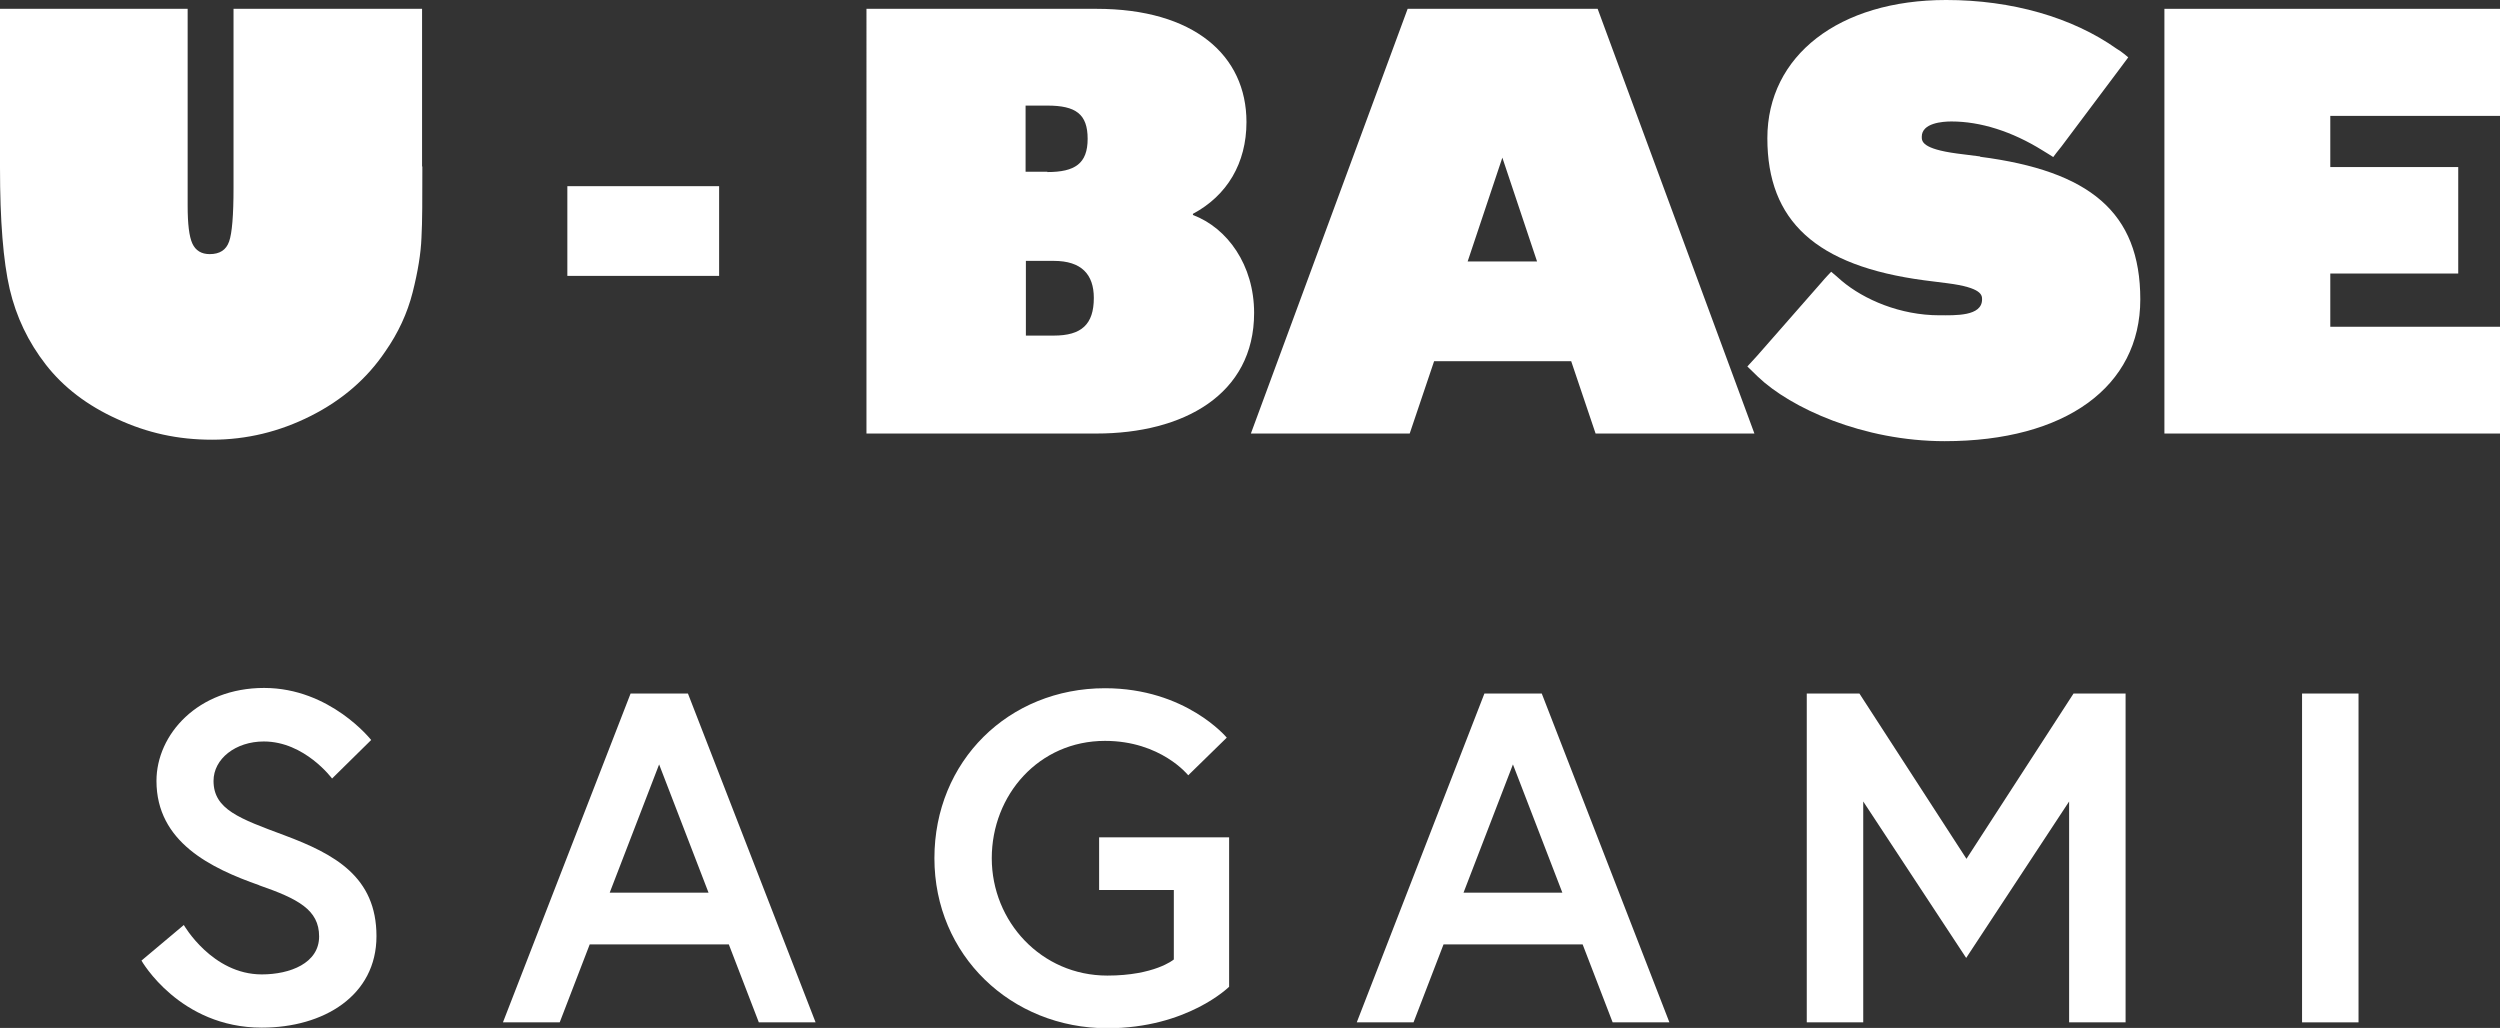 <?xml version="1.0" encoding="UTF-8"?><svg id="_レイヤー_2" xmlns="http://www.w3.org/2000/svg" viewBox="0 0 85 34.95"><rect x="0" y="0" width="85" height="34.95" fill="#333333" stroke="none"/><defs><style>.cls-1{fill:#fff;stroke-width:0px;}</style></defs><g id="HD_FT"><path class="cls-1" d="m14.36,5.66c0,1.08,0,1.89-.03,2.42-.02.53-.12,1.15-.3,1.86-.18.71-.49,1.38-.93,2.01-.62.92-1.46,1.65-2.53,2.19-1.07.54-2.19.81-3.36.81s-2.2-.23-3.22-.7c-1.02-.46-1.83-1.08-2.43-1.85-.6-.77-1.01-1.63-1.23-2.57-.22-.95-.33-2.33-.33-4.13V.3h6.38v6.69c0,.62.05,1.05.16,1.29.11.24.31.36.59.36.34,0,.56-.14.66-.43.1-.28.15-.89.15-1.82V.3h6.41v5.36Z"/><path class="cls-1" d="m24.45,9.38h-5.16v-3.05h5.16v3.05Z"/><path class="cls-1" d="m29.46.3h7.82c3.31,0,5.1,1.58,5.1,3.85,0,1.4-.66,2.5-1.82,3.12v.04c1.17.44,2.08,1.7,2.08,3.33,0,2.78-2.41,4.1-5.36,4.1h-7.82V.3Zm6.15,5.55c.94,0,1.37-.29,1.37-1.13s-.4-1.13-1.37-1.13h-.74v2.25h.74Zm-.73,5.56h.95c.94,0,1.36-.38,1.36-1.28,0-.8-.42-1.26-1.36-1.26h-.95v2.54Z"/><path class="cls-1" d="m48.76,12.28l-.83,2.46h-5.4L47.86.3h6.46l5.33,14.44h-5.4l-.83-2.46h-4.65Zm2.33-3.39h1.17l-1.18-3.53-1.18,3.53h1.19Z"/><path class="cls-1" d="m67.33,5.32l-.79-.1c-1.2-.16-1.2-.42-1.2-.57,0-.47.71-.52,1.01-.52.99,0,2.06.34,3.09.98.12.07.37.23.37.23,0,0,.2-.27.28-.36l1.98-2.64c.12-.16.29-.39.29-.39,0,0-.24-.21-.39-.29-1.51-1.07-3.57-1.66-5.8-1.66-3.64,0-6.08,1.89-6.08,4.7s1.65,4.34,5.33,4.83l.79.1c1.18.15,1.18.41,1.18.55,0,.58-.91.54-1.45.54-1.33,0-2.56-.53-3.32-1.17-.06-.06-.36-.31-.36-.31,0,0-.23.24-.31.34l-2.21,2.52c-.09.1-.33.36-.33.36,0,0,.27.26.36.35,1.11,1.06,3.57,2.19,6.35,2.19,4.1,0,6.65-1.85,6.65-4.82s-1.73-4.37-5.45-4.85Z"/><path class="cls-1" d="m85,14.74h-11.41V.3h11.41v3.64h-5.77v1.74h4.35v3.62h-4.35v1.81h5.77v3.62Z"/><path class="cls-1" d="m8.82,30.1c-1.65-.58-3.5-1.47-3.5-3.55,0-1.58,1.41-3.16,3.66-3.16s3.64,1.77,3.64,1.77l-1.33,1.31s-.93-1.26-2.32-1.26c-.96,0-1.71.59-1.71,1.34,0,.97.88,1.28,2.41,1.85,1.71.64,3.13,1.41,3.13,3.43s-1.79,3.11-3.9,3.11c-2.8,0-4.09-2.28-4.09-2.28l1.44-1.21s.96,1.68,2.65,1.68c.96,0,1.95-.38,1.95-1.29s-.72-1.28-2.04-1.74Z"/><path class="cls-1" d="m21.44,23.58h1.95l4.34,11.18h-1.93l-1.02-2.65h-4.73l-1.02,2.65h-1.93l4.34-11.18Zm-.7,6.77h3.35l-1.68-4.36-1.68,4.36Z"/><path class="cls-1" d="m39.91,32.62v-2.36h-2.54v-1.79h4.42v5.08s-1.42,1.41-4.14,1.41c-3.27,0-5.88-2.48-5.88-5.78s2.52-5.78,5.8-5.78c2.75,0,4.14,1.68,4.14,1.68l-1.31,1.28s-.93-1.17-2.83-1.17c-2.25,0-3.85,1.84-3.85,3.99s1.68,3.99,3.93,3.99c1.6,0,2.25-.54,2.25-.54Z"/><path class="cls-1" d="m50.47,23.58h1.95l4.34,11.18h-1.93l-1.02-2.65h-4.73l-1.02,2.65h-1.93l4.34-11.18Zm-.7,6.77h3.35l-1.68-4.36-1.68,4.36Z"/><path class="cls-1" d="m63.22,23.58l3.64,5.62,3.64-5.62h1.77v11.18h-1.92v-7.51l-3.5,5.32-3.5-5.32v7.51h-1.92v-11.18h1.77Z"/><path class="cls-1" d="m78.27,23.58h1.92v11.18h-1.92v-11.18Z"/></g></svg>